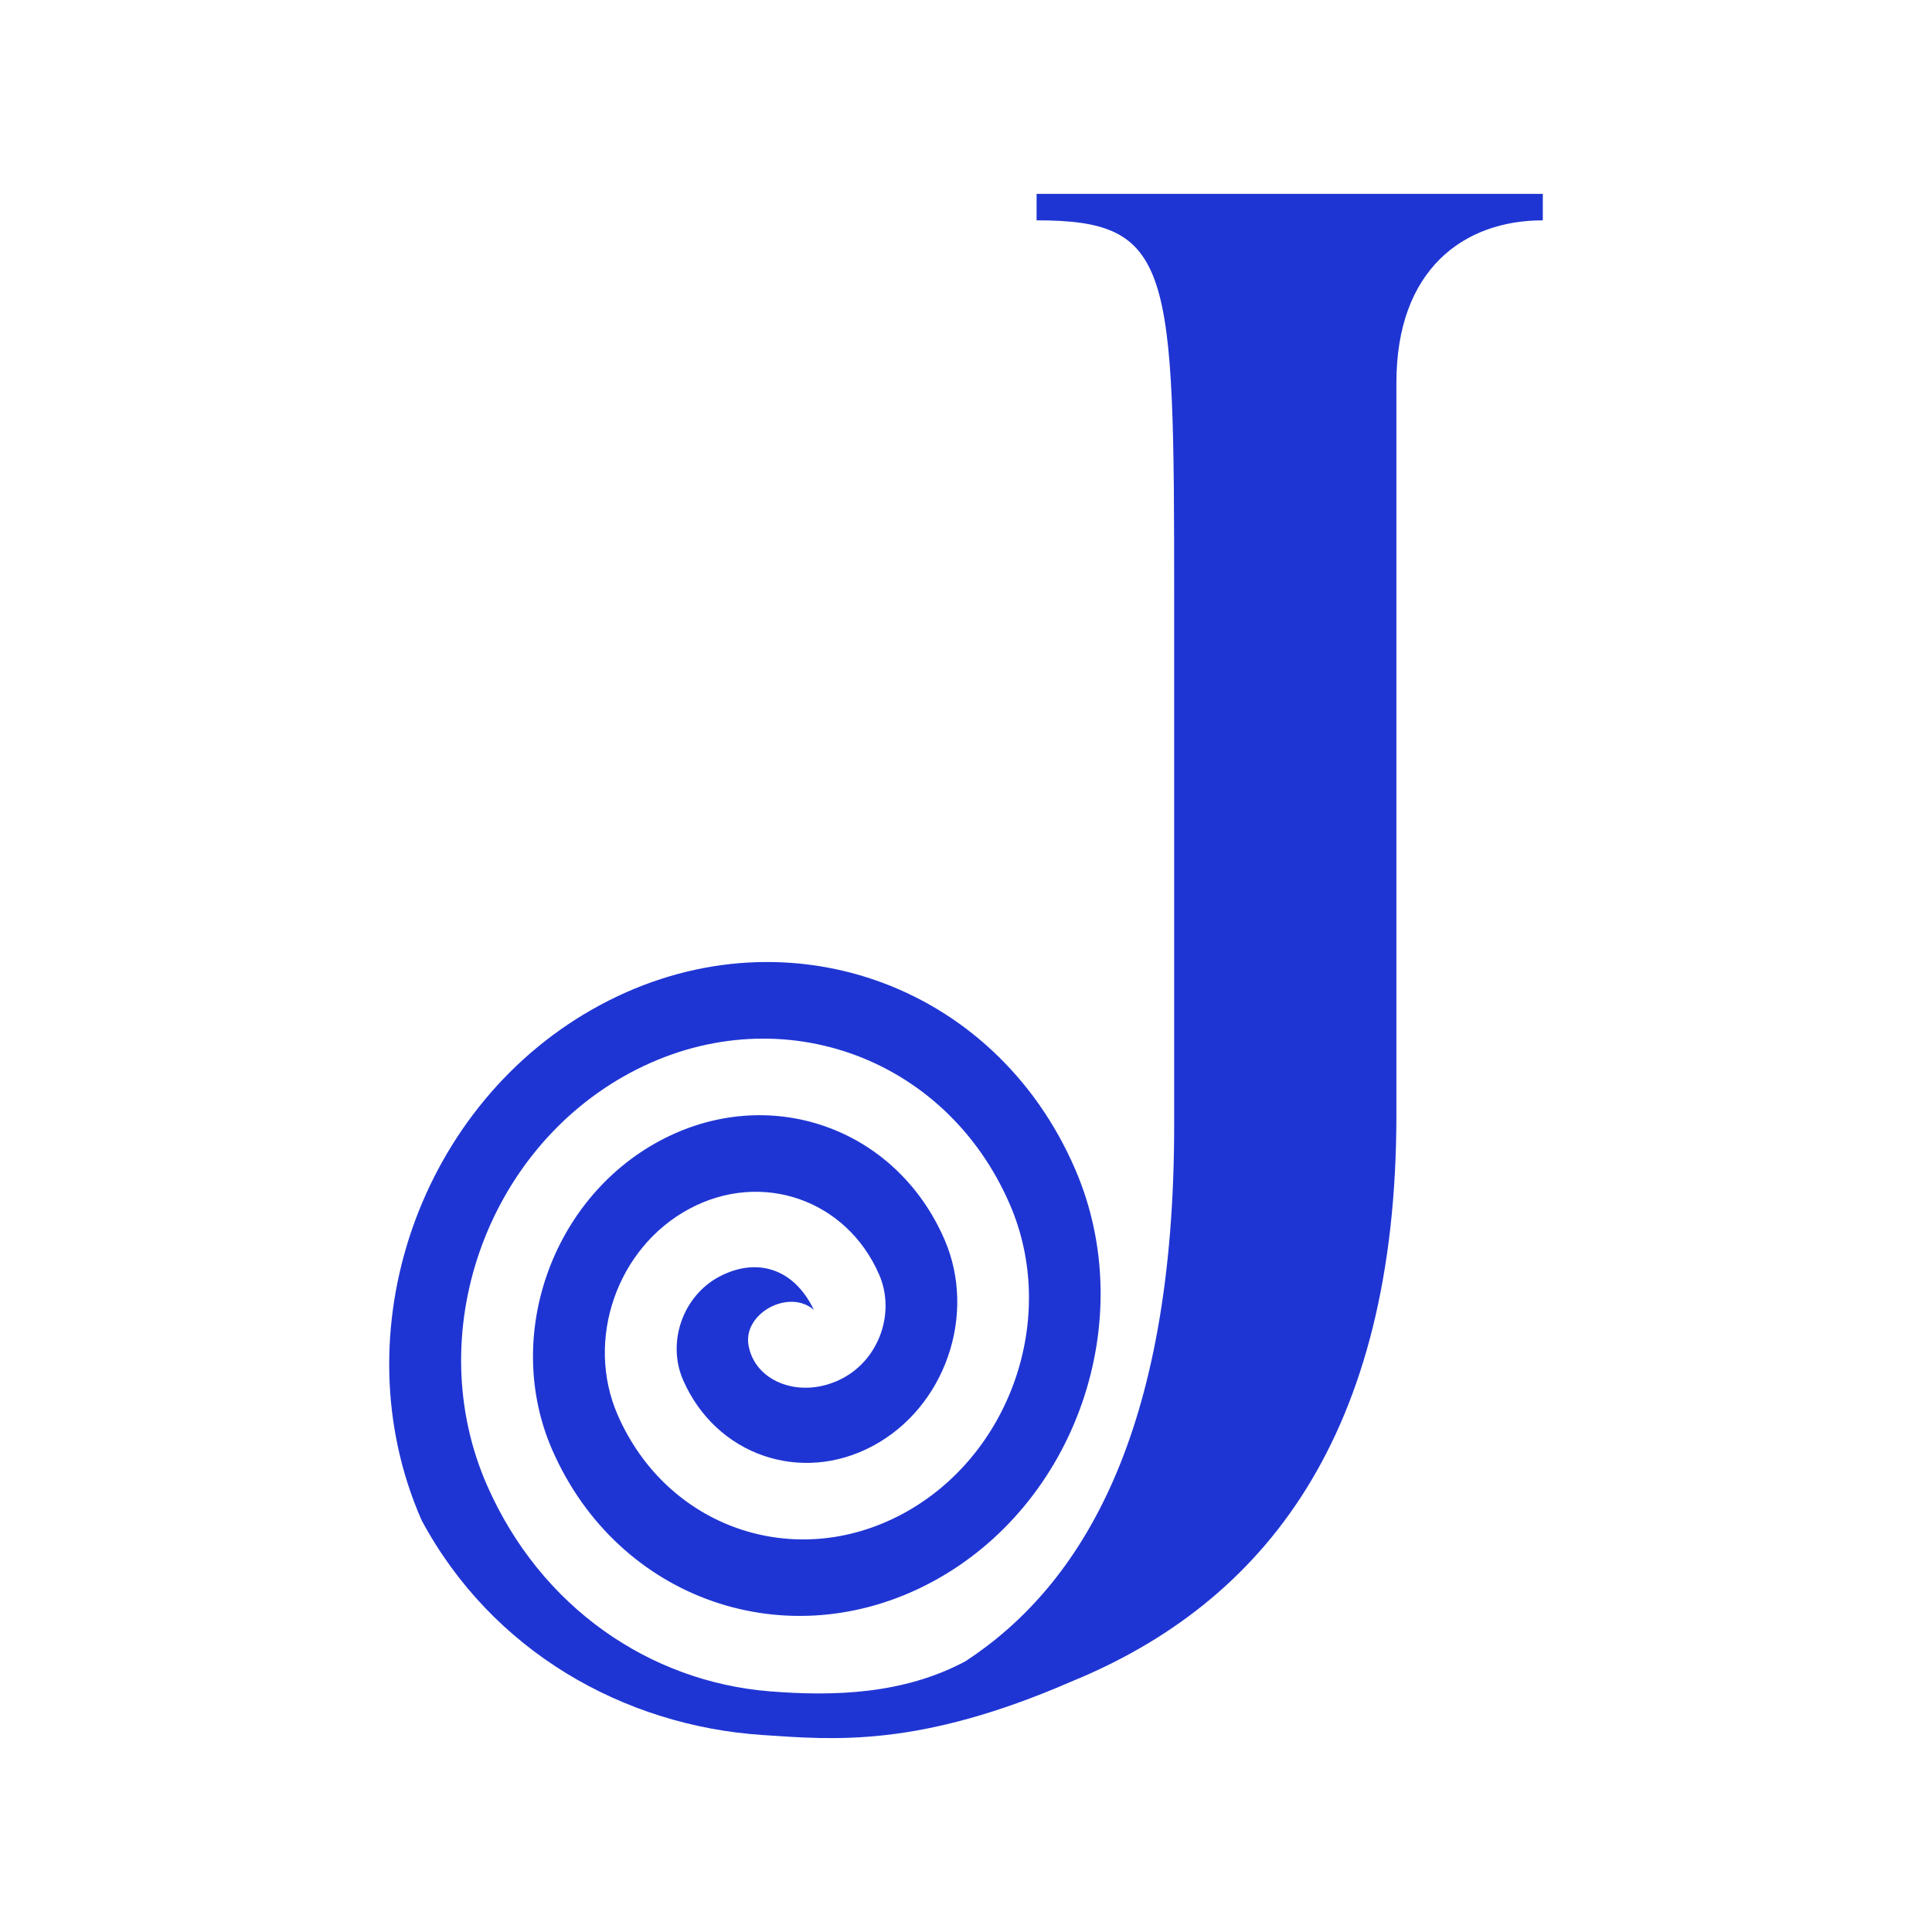 <?xml version="1.0" encoding="UTF-8" standalone="no"?><!DOCTYPE svg PUBLIC "-//W3C//DTD SVG 1.1//EN" "http://www.w3.org/Graphics/SVG/1.1/DTD/svg11.dtd"><svg width="100%" height="100%" viewBox="0 0 500 500" version="1.1" xmlns="http://www.w3.org/2000/svg" xmlns:xlink="http://www.w3.org/1999/xlink" xml:space="preserve" xmlns:serif="http://www.serif.com/" style="fill-rule:evenodd;clip-rule:evenodd;stroke-linejoin:round;stroke-miterlimit:2;"><path d="M249.888,429.916c29.917,-19.598 53.986,-58.807 53.986,-138.726l-0,-136.483c-0,-85.815 -0.457,-97.683 -35.604,-97.683l-0,-6.847l131.005,0l-0,6.847c-20.541,0 -37.887,12.781 -37.887,41.995l0,189.432c0,83.179 -34.29,126.353 -84.168,146.753c-39.465,17.151 -61.374,15.057 -79.981,13.808c-35.816,-2.404 -69.941,-21.659 -88.139,-55.601c-21.304,-48.512 -0.561,-108.228 46.327,-133.368c46.889,-25.139 101.9,-6.038 122.873,42.651c16.775,38.959 0.162,86.739 -37.112,106.724c-37.274,19.985 -81.257,4.693 -98.25,-34.149c-12.741,-29.134 -0.298,-64.956 27.799,-80.021c28.092,-15.061 61.097,-3.606 73.719,25.591c8.416,19.465 0.107,43.356 -18.555,53.362c-18.663,10.006 -40.654,2.36 -49.125,-17.074c-4.23,-9.721 -0.08,-21.66 9.271,-26.674c9.35,-5.013 19.226,-2.614 24.572,8.528c-6.381,-5.521 -18.27,0.817 -16.919,9.072c1.586,9.716 13.813,14.347 24.564,8.54c9.319,-5.033 13.487,-16.953 9.274,-26.683c-8.426,-19.458 -30.435,-27.095 -49.148,-17.062c-18.718,10.036 -27.016,33.921 -18.533,53.35c12.723,29.143 45.715,40.613 73.689,25.614c27.974,-14.998 40.435,-50.838 27.83,-80.044c-16.803,-38.944 -60.811,-54.215 -98.292,-34.12c-37.488,20.099 -54.081,67.862 -37.065,106.692c13.912,31.751 42.254,50.911 73.227,53.379c16.375,1.305 34.54,0.831 50.642,-7.803Z" style="fill:#1f35d3;"/></svg>
